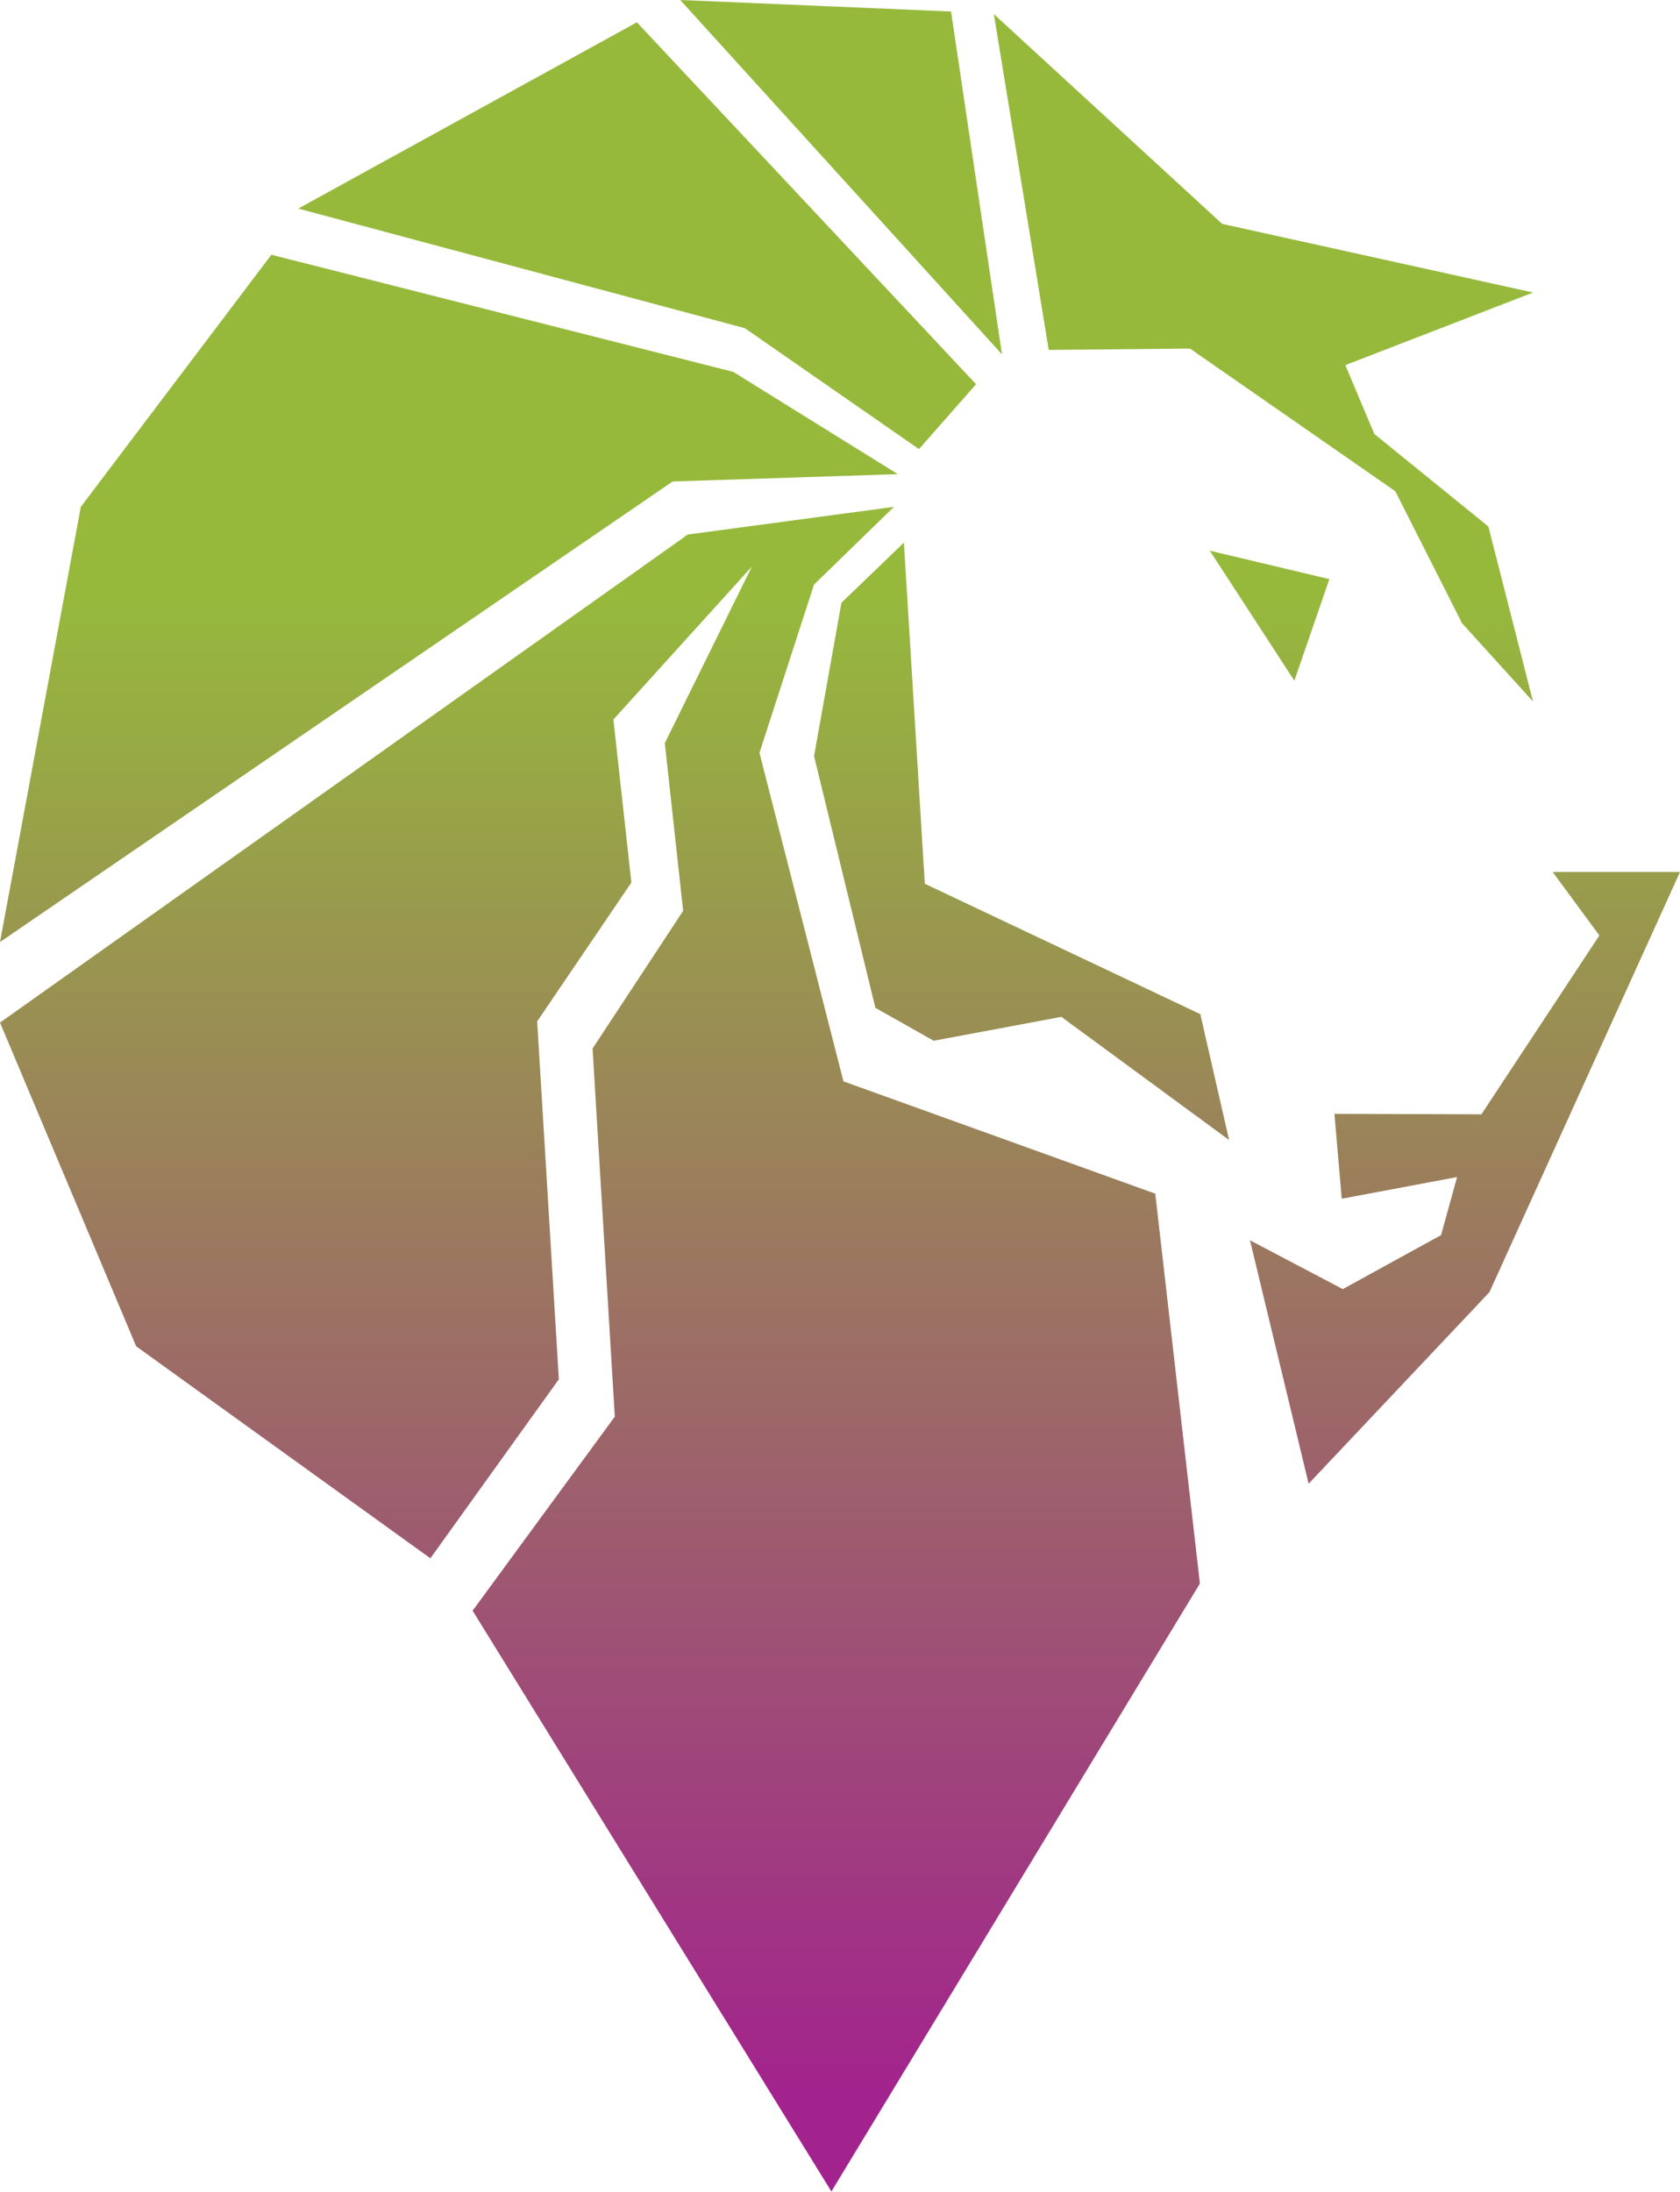 <svg xmlns="http://www.w3.org/2000/svg" xmlns:xlink="http://www.w3.org/1999/xlink" viewBox="0 0 338.83 442.04"><defs><style>.cls-1{fill:url(#linear-gradient);}</style><linearGradient id="linear-gradient" x1="169.41" y1="510.85" x2="169.41" y2="16.54" gradientUnits="userSpaceOnUse"><stop offset="0.18" stop-color="#a2238d"></stop><stop offset="0.79" stop-color="#96b93c"></stop></linearGradient></defs><g id="Layer_2" data-name="Layer 2"><g id="Layer_1-2" data-name="Layer 1"><path class="cls-1" d="M124,285.72l-4.49-74.24,18.27-27.77-3.7-33.83,17.56-35.61-27.93,30.85L127.34,178l-19,28,4.37,72.19-25.91,36.1L27.47,271.54,0,206.25l138.72-98.44,41.57-5.58-16.12,15.68-11,33.93,16.94,66.26L233,240.75l9,78.64L167.68,442,95.32,324.86ZM0,190,135.66,97.11l45.41-1.48L147.88,75,54.73,51.38,16.3,102.23ZM271.33,73.64,309.2,59,246.49,45.15,200.44,2.84l11.07,67.74L240,70.3l41.41,28.78,13.47,26.63,14.3,15.77-9-35.29-23-18.66ZM247.89,229.93l-5.81-25.39-55.56-26.3-4.22-68.79-12.59,12.11-5.53,30.93,12.37,50.78,11.76,6.64,25.75-4.82ZM185.34,90.58,196.86,77.5l-68.41-73L60.15,42.07l90.07,24.12Zm85.27,151.19,23.26-4.37-3.23,11.71L270.82,260l-18.72-9.85,11.83,49.1,36.47-38.64,38.43-84.74H313.15l9.42,12.8-23.79,36.08-29.65-.1ZM137.19,0l64.89,71.47L191.81,2.32ZM261.05,137.29l7.06-20.49L244,111.07Z"></path></g></g></svg>